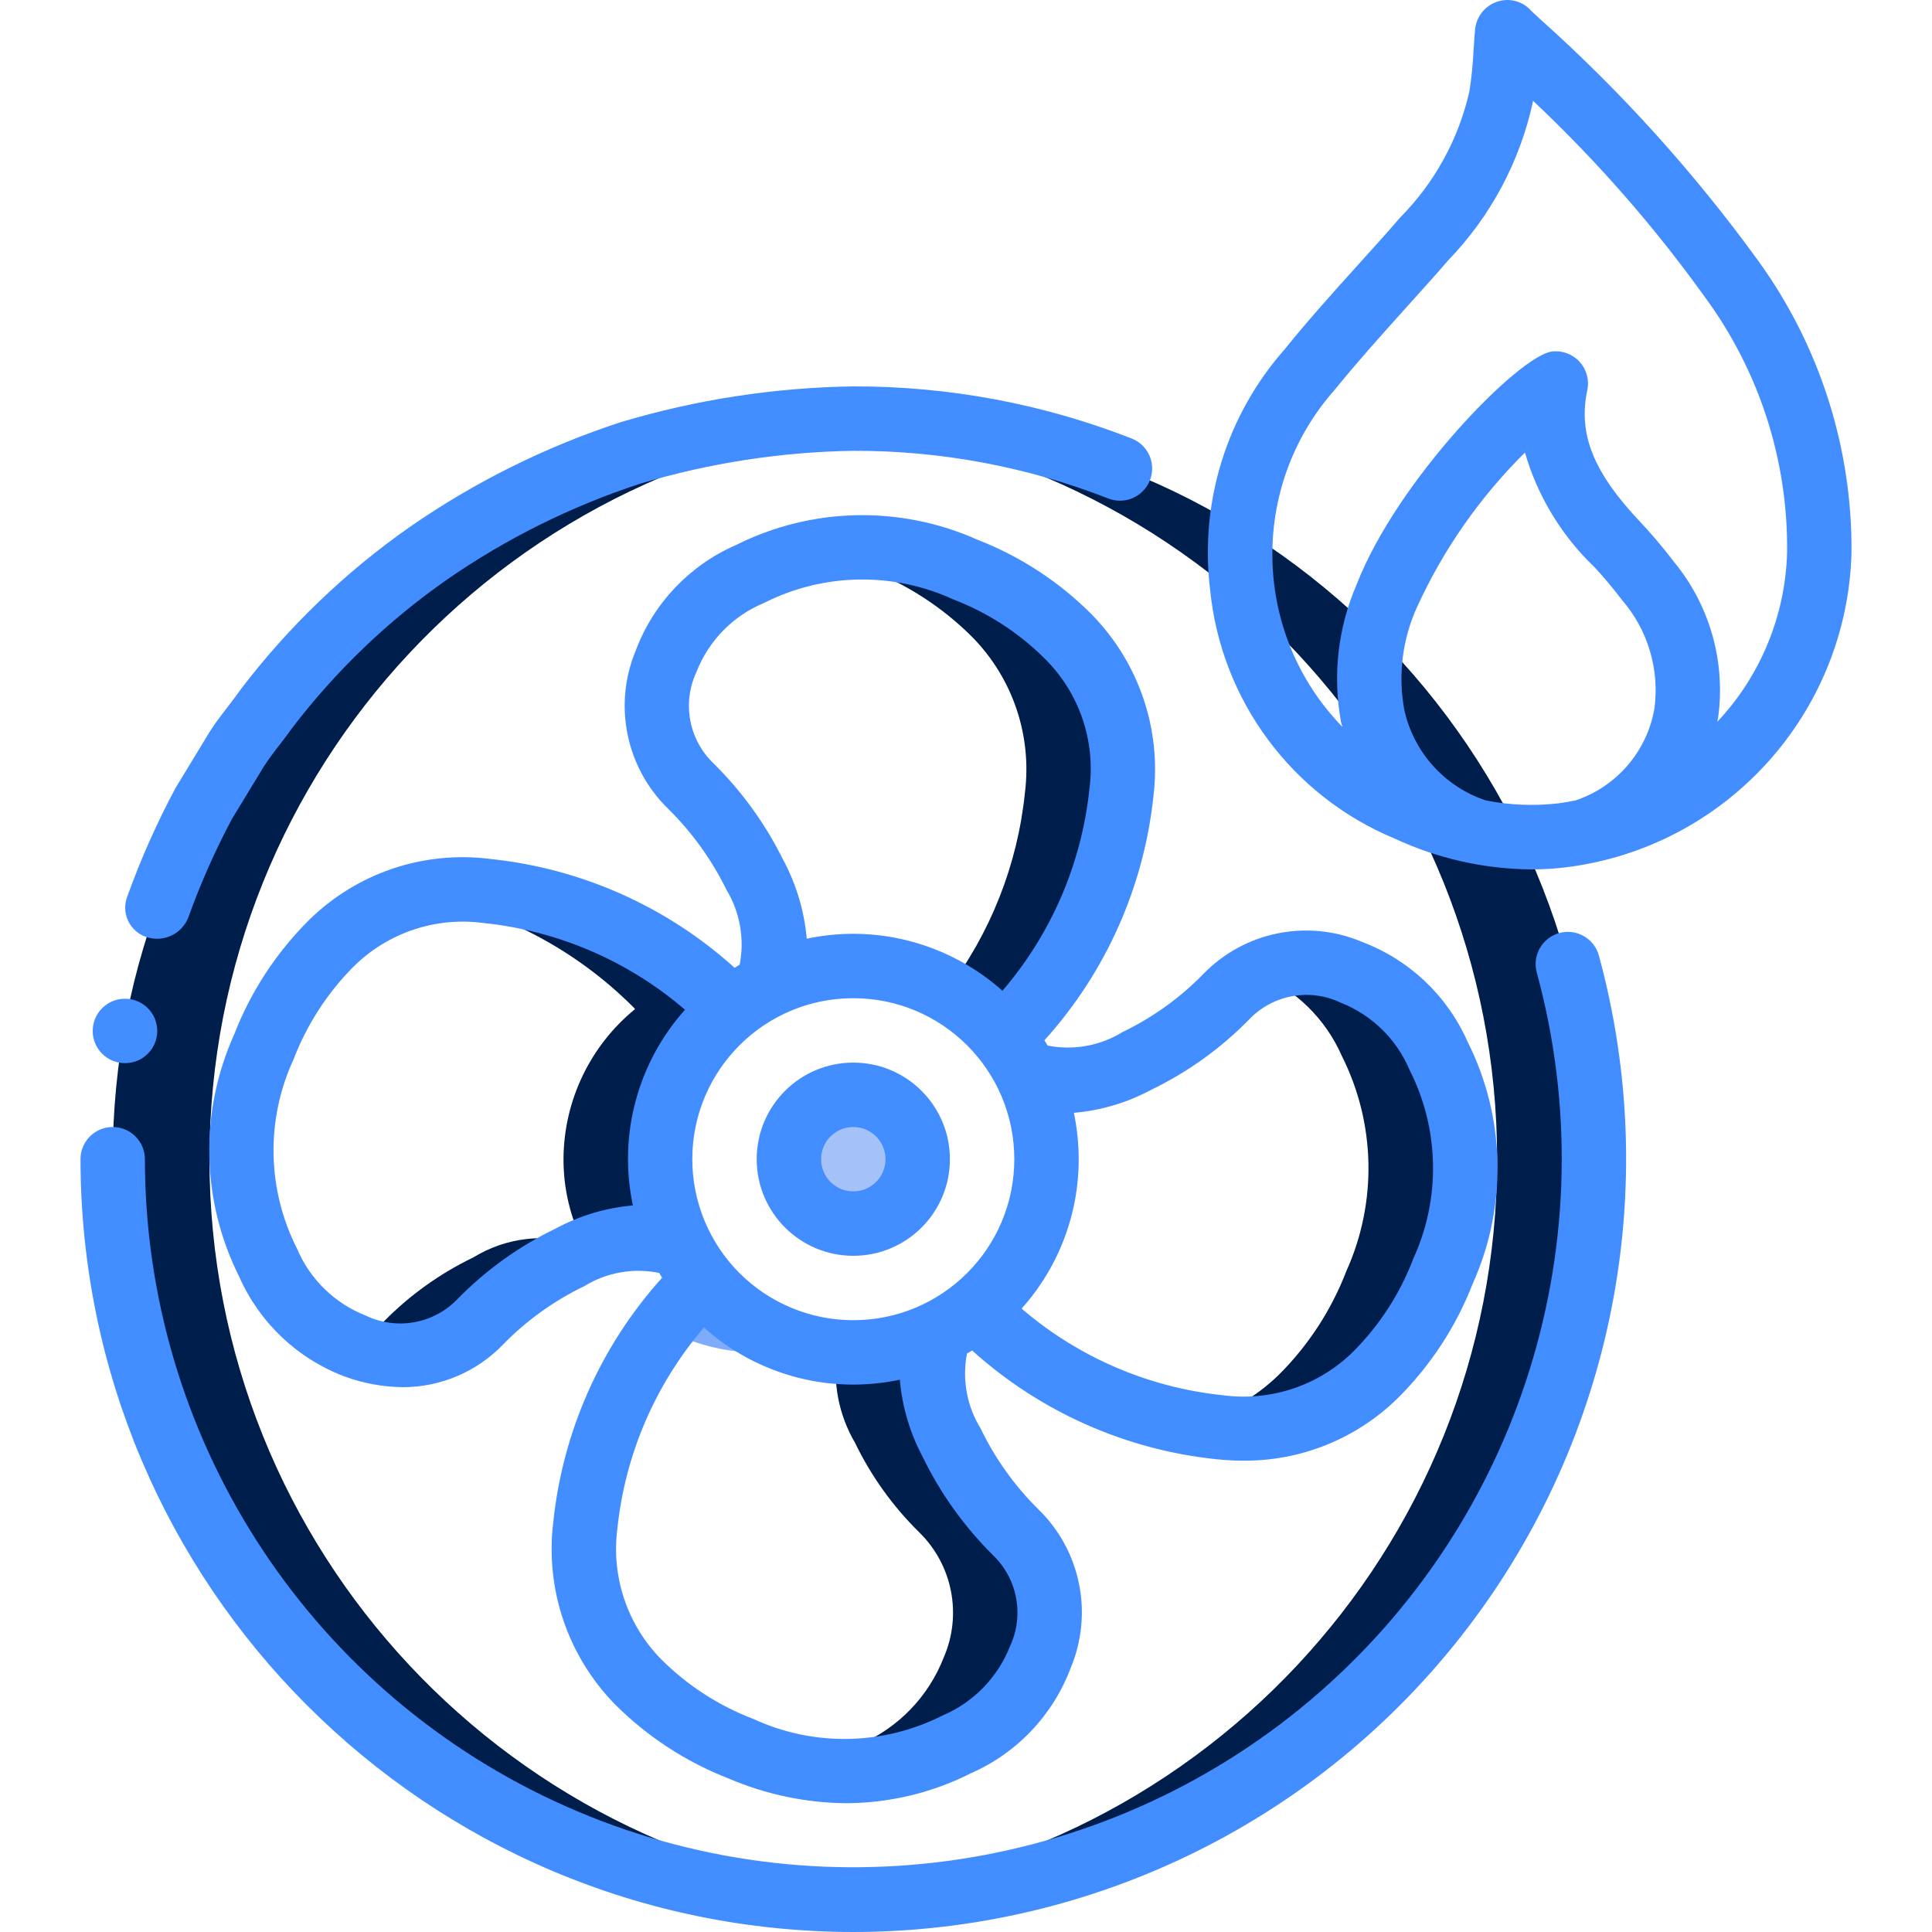 <?xml version="1.0" encoding="UTF-8"?>
<svg xmlns="http://www.w3.org/2000/svg" width="96" height="96" viewBox="0 0 96 96" fill="none">
  <g clip-path="url(#clip0_59_646)">
    <path d="M42.4 20.8C41.6 20.8 40.8 20.835 40 20.886C59.346 22.151 74.391 38.212 74.391 57.6C74.391 76.988 59.346 93.049 40 94.314C40.8 94.365 41.6 94.4 42.4 94.4C62.724 94.4 79.2 77.924 79.2 57.6C79.2 37.276 62.724 20.8 42.4 20.8Z" fill="#001E4B"></path>
    <path d="M38.4 48.045C38.341 48.346 38.257 48.641 38.147 48.928L38.179 48.992C38.764 48.703 39.379 48.476 40.011 48.315C39.483 48.179 38.944 48.089 38.4 48.045Z" fill="#7FACFA"></path>
    <path d="M53.104 31.648C51.643 30.189 49.894 29.05 47.968 28.304C45.592 27.261 42.955 26.966 40.407 27.456C41.352 27.648 42.277 27.933 43.168 28.304C45.094 29.05 46.843 30.189 48.304 31.648C50.319 33.691 51.285 36.545 50.928 39.392C50.562 42.962 49.221 46.363 47.051 49.222C48.127 49.818 49.079 50.614 49.856 51.568L49.904 51.52C53.186 48.27 55.243 43.985 55.728 39.392C56.086 36.545 55.119 33.691 53.104 31.648Z" fill="#001E4B"></path>
    <path d="M50.464 76.128C49.156 74.839 48.078 73.334 47.28 71.68C46.282 70.059 46.048 68.081 46.64 66.272L46.608 66.224C45.287 66.868 43.837 67.201 42.368 67.2C42.107 67.2 41.853 67.174 41.598 67.152C41.369 68.718 41.68 70.315 42.48 71.68C43.279 73.334 44.355 74.839 45.664 76.128C47.327 77.745 47.818 80.223 46.896 82.352C46.144 84.291 44.645 85.848 42.736 86.672C41.74 87.166 40.684 87.526 39.593 87.744C42.286 88.301 45.088 87.923 47.536 86.672C49.446 85.848 50.944 84.291 51.696 82.352C52.618 80.223 52.127 77.745 50.464 76.128Z" fill="#001E4B"></path>
    <path d="M37.568 67.2C38.387 67.196 39.202 67.089 39.994 66.88C38.006 66.365 36.237 65.227 34.944 63.632L34.896 63.664C34.195 64.39 33.542 65.161 32.942 65.973C34.355 66.767 35.947 67.19 37.568 67.2Z" fill="#7FACFA"></path>
    <path d="M71.472 52.464C70.647 50.559 69.09 49.065 67.152 48.32C65.659 47.693 63.972 47.719 62.499 48.392C64.366 49.157 65.862 50.617 66.672 52.464C68.359 55.815 68.441 59.749 66.896 63.168C66.154 65.096 65.015 66.846 63.552 68.304C62.345 69.486 60.842 70.321 59.2 70.72C59.664 70.802 60.131 70.88 60.606 70.93C63.453 71.287 66.307 70.32 68.35 68.306C69.813 66.847 70.953 65.097 71.694 63.17C73.24 59.751 73.159 55.816 71.472 52.464Z" fill="#001E4B"></path>
    <path d="M36.352 50.144L36.32 50.096C33.068 46.808 28.776 44.75 24.176 44.272C23.043 44.148 21.897 44.219 20.787 44.482C24.859 45.2 28.608 47.161 31.52 50.096L31.552 50.144C29.318 51.97 28.015 54.698 28 57.584C27.994 59.057 28.339 60.511 29.008 61.824L28.944 61.856C27.133 61.252 25.147 61.48 23.52 62.48C21.865 63.277 20.36 64.354 19.072 65.664C18.613 66.129 18.081 66.514 17.496 66.805C17.55 66.826 17.594 66.861 17.648 66.88C19.771 67.829 22.262 67.343 23.872 65.664C25.16 64.354 26.665 63.277 28.32 62.48C29.947 61.48 31.933 61.252 33.744 61.856L33.808 61.824C33.139 60.511 32.794 59.057 32.8 57.584C32.815 54.698 34.118 51.97 36.352 50.144Z" fill="#001E4B"></path>
    <path d="M42.4 60.8C44.167 60.8 45.6 59.367 45.6 57.6C45.6 55.833 44.167 54.4 42.4 54.4C40.633 54.4 39.2 55.833 39.2 57.6C39.2 59.367 40.633 60.8 42.4 60.8Z" fill="#A4C2F7"></path>
    <path d="M5.6 57.6C5.604 76.989 20.652 93.049 40 94.314C40.8 94.365 41.592 94.4 42.4 94.4C43.208 94.4 44 94.365 44.8 94.314C25.454 93.049 10.409 76.988 10.409 57.6C10.409 38.212 25.454 22.151 44.8 20.886H44.827C44.024 20.834 43.216 20.8 42.4 20.8C41.584 20.8 40.8 20.835 40 20.886C20.652 22.151 5.604 38.211 5.6 57.6Z" fill="#001E4B"></path>
    <path d="M57.315 39.55C57.716 36.239 56.59 32.925 54.256 30.542C52.647 28.92 50.714 27.653 48.584 26.826C44.742 25.102 40.329 25.197 36.565 27.085C34.267 28.085 32.473 29.974 31.592 32.32C30.461 35.029 31.103 38.154 33.21 40.198C34.387 41.361 35.361 42.713 36.09 44.198C36.768 45.317 37.005 46.649 36.754 47.933C36.67 47.982 36.594 48.032 36.506 48.093C33.131 45.041 28.872 43.145 24.346 42.68C21.04 42.261 17.725 43.382 15.352 45.72C13.731 47.333 12.465 49.267 11.637 51.398C9.903 55.243 9.994 59.665 11.885 63.435C12.894 65.724 14.78 67.511 17.12 68.395C18.051 68.737 19.034 68.917 20.026 68.928C21.91 68.925 23.712 68.153 25.015 66.79C26.175 65.605 27.534 64.63 29.029 63.91C30.141 63.225 31.472 62.989 32.752 63.25C32.8 63.33 32.848 63.41 32.899 63.491C29.853 66.869 27.959 71.127 27.49 75.651C27.09 78.959 28.208 82.269 30.53 84.658C32.143 86.281 34.079 87.548 36.213 88.376C38.061 89.168 40.049 89.584 42.059 89.6C44.209 89.591 46.328 89.081 48.246 88.111C50.539 87.104 52.328 85.214 53.206 82.869C54.337 80.16 53.695 77.035 51.589 74.99C50.411 73.825 49.441 72.466 48.722 70.973C48.039 69.862 47.799 68.535 48.05 67.256C48.135 67.206 48.221 67.157 48.304 67.104C51.679 70.15 55.934 72.043 60.456 72.51C60.897 72.556 61.34 72.579 61.784 72.579C64.656 72.601 67.419 71.48 69.464 69.464C71.087 67.85 72.353 65.913 73.181 63.779C74.91 59.934 74.813 55.514 72.917 51.749C71.905 49.465 70.018 47.683 67.68 46.803C64.971 45.654 61.834 46.289 59.787 48.403C58.628 49.59 57.271 50.564 55.776 51.283C54.665 51.968 53.336 52.207 52.056 51.954C52.005 51.866 51.952 51.778 51.896 51.693C54.943 48.321 56.84 44.07 57.315 39.55ZM34.4 57.581C34.411 53.17 37.989 49.6 42.4 49.6C46.818 49.6 50.4 53.182 50.4 57.6C50.4 62.018 46.818 65.6 42.4 65.6H42.383C40.26 65.595 38.227 64.748 36.73 63.244C35.233 61.74 34.395 59.703 34.4 57.581ZM38.96 42.816C38.077 41.004 36.894 39.355 35.461 37.938C34.227 36.762 33.884 34.93 34.608 33.387C35.213 31.834 36.427 30.595 37.968 29.958C40.906 28.473 44.361 28.407 47.354 29.779C49.076 30.437 50.64 31.451 51.943 32.757C53.64 34.452 54.449 36.842 54.13 39.219C53.741 42.918 52.234 46.41 49.81 49.23C47.775 47.413 45.144 46.406 42.416 46.4H42.4C41.623 46.401 40.847 46.482 40.087 46.643C39.968 45.306 39.587 44.006 38.965 42.816H38.96ZM27.622 61.04C25.808 61.914 24.158 63.096 22.747 64.534C21.572 65.772 19.734 66.113 18.194 65.379C16.642 64.776 15.402 63.571 14.755 62.037C13.265 59.095 13.203 55.634 14.586 52.64C15.246 50.917 16.259 49.35 17.558 48.04C19.255 46.351 21.64 45.547 24.013 45.862C27.716 46.242 31.214 47.746 34.037 50.173C31.672 52.816 30.71 56.429 31.448 59.898C30.108 60.014 28.807 60.403 27.622 61.04ZM45.843 72.384C46.722 74.195 47.9 75.844 49.328 77.263C50.561 78.438 50.905 80.27 50.181 81.813C49.57 83.358 48.364 84.594 46.834 85.242C43.897 86.731 40.441 86.797 37.45 85.421C35.724 84.765 34.157 83.751 32.851 82.446C31.174 80.738 30.371 78.356 30.674 75.981C31.056 72.281 32.558 68.787 34.979 65.963C37.011 67.784 39.64 68.793 42.368 68.8H42.4C43.177 68.799 43.952 68.718 44.712 68.557C44.827 69.896 45.212 71.198 45.843 72.384ZM57.186 54.16C59.002 53.285 60.653 52.101 62.064 50.661C63.239 49.425 65.076 49.086 66.615 49.821C68.162 50.429 69.397 51.636 70.042 53.168C71.53 56.105 71.596 59.562 70.221 62.554C69.566 64.278 68.554 65.844 67.251 67.15C65.549 68.84 63.16 69.645 60.782 69.331C57.082 68.951 53.586 67.448 50.763 65.024C52.592 62.984 53.602 60.34 53.6 57.6C53.599 56.826 53.519 56.054 53.36 55.296C54.699 55.18 56.001 54.794 57.186 54.16Z" fill="#428DFF"></path>
    <path d="M6.214 52.827C5.331 52.832 4.611 52.119 4.606 51.235C4.602 50.352 5.315 49.632 6.198 49.627H6.214C7.098 49.627 7.814 50.343 7.814 51.227C7.814 52.111 7.098 52.827 6.214 52.827Z" fill="#428DFF"></path>
    <path d="M56.234 21.79C51.826 20.066 47.133 19.187 42.4 19.2C38.484 19.256 34.594 19.855 30.842 20.978C27.118 22.194 23.591 23.946 20.371 26.178C17.161 28.424 14.319 31.155 11.947 34.274C11.383 35.074 10.73 35.808 10.24 36.656L8.717 39.163C7.795 40.889 6.998 42.679 6.335 44.52C6.172 44.918 6.184 45.365 6.366 45.754C6.549 46.143 6.885 46.438 7.295 46.568C8.125 46.834 9.02 46.416 9.349 45.608C9.954 43.923 10.68 42.284 11.52 40.702L12.92 38.4C13.365 37.621 13.971 36.949 14.486 36.216C16.661 33.359 19.266 30.857 22.21 28.8C25.163 26.756 28.396 25.15 31.81 24.034C35.248 23.007 38.812 22.457 42.4 22.4C46.733 22.387 51.029 23.191 55.064 24.768C55.25 24.842 55.448 24.88 55.648 24.88C56.417 24.881 57.078 24.334 57.222 23.578C57.365 22.822 56.95 22.071 56.234 21.79Z" fill="#428DFF"></path>
    <path d="M42.4 96C54.37 95.995 65.653 90.41 72.917 80.897C80.181 71.384 82.596 59.028 79.448 47.48C79.214 46.628 78.333 46.127 77.481 46.361C76.629 46.595 76.127 47.476 76.362 48.328C79.963 61.542 75.572 75.645 65.107 84.48C54.642 93.314 40.002 95.277 27.579 89.511C15.157 83.744 7.207 71.296 7.2 57.6C7.2 56.716 6.484 56 5.6 56C4.716 56 4 56.716 4 57.6C4.024 78.798 21.202 95.976 42.4 96Z" fill="#428DFF"></path>
    <path d="M76.525 0.947L76.109 0.563C75.822 0.222 75.405 0.018 74.96 1.95675e-05C74.108 -0.027 73.38 0.612 73.297 1.461C73.267 1.802 73.245 2.142 73.222 2.482C73.19 3.167 73.121 3.85 73.016 4.528C72.481 6.904 71.287 9.081 69.571 10.81C68.885 11.61 68.181 12.382 67.478 13.162C66.257 14.515 64.997 15.914 63.834 17.357C60.95 20.622 59.602 24.964 60.128 29.288C60.669 34.792 64.196 39.551 69.304 41.67C71.427 42.658 73.737 43.18 76.078 43.2C76.653 43.201 77.227 43.166 77.797 43.098C85.744 42.118 91.781 35.476 92 27.472C92.044 22.27 90.424 17.189 87.376 12.973C84.198 8.589 80.561 4.557 76.525 0.947ZM73.83 39.773C71.773 39.086 70.231 37.366 69.773 35.246C69.467 33.542 69.683 31.784 70.394 30.205C71.702 27.326 73.526 24.711 75.774 22.488C76.403 24.656 77.594 26.619 79.225 28.178C79.662 28.643 80.099 29.165 80.608 29.827C81.883 31.308 82.465 33.263 82.208 35.2C81.842 37.331 80.335 39.088 78.285 39.773C77.995 39.829 77.707 39.885 77.411 39.92C76.217 40.056 75.009 40.007 73.83 39.773ZM85.328 35.869C85.341 35.8 85.362 35.734 85.371 35.666C85.758 32.871 84.95 30.043 83.144 27.875C82.643 27.217 82.109 26.584 81.544 25.979C79.181 23.491 78.406 21.581 78.872 19.387C78.979 18.881 78.835 18.355 78.486 17.974C78.137 17.593 77.625 17.404 77.112 17.467C75.485 17.67 69.432 23.846 67.413 29.037C66.475 31.196 66.206 33.586 66.64 35.899C66.656 35.974 66.683 36.043 66.701 36.117C62.215 31.494 62.048 24.196 66.317 19.373C67.437 17.992 68.662 16.626 69.853 15.304C70.568 14.504 71.293 13.715 71.979 12.915C74.07 10.745 75.517 8.037 76.16 5.093C76.163 5.064 76.168 5.035 76.174 5.006C79.338 7.983 82.205 11.26 84.736 14.79C87.419 18.447 88.845 22.875 88.8 27.41C88.726 30.561 87.49 33.574 85.328 35.869Z" fill="#428DFF"></path>
    <path d="M42.4 62.4C45.051 62.4 47.2 60.251 47.2 57.6C47.2 54.949 45.051 52.8 42.4 52.8C39.749 52.8 37.6 54.949 37.6 57.6C37.6 60.251 39.749 62.4 42.4 62.4ZM42.4 56C43.284 56 44 56.716 44 57.6C44 58.484 43.284 59.2 42.4 59.2C41.516 59.2 40.8 58.484 40.8 57.6C40.8 56.716 41.516 56 42.4 56Z" fill="#428DFF"></path>
  </g>
  <defs>
    <clipPath id="clip0_59_646">
      <rect width="96" height="96" fill="white"></rect>
    </clipPath>
  </defs>
</svg>
